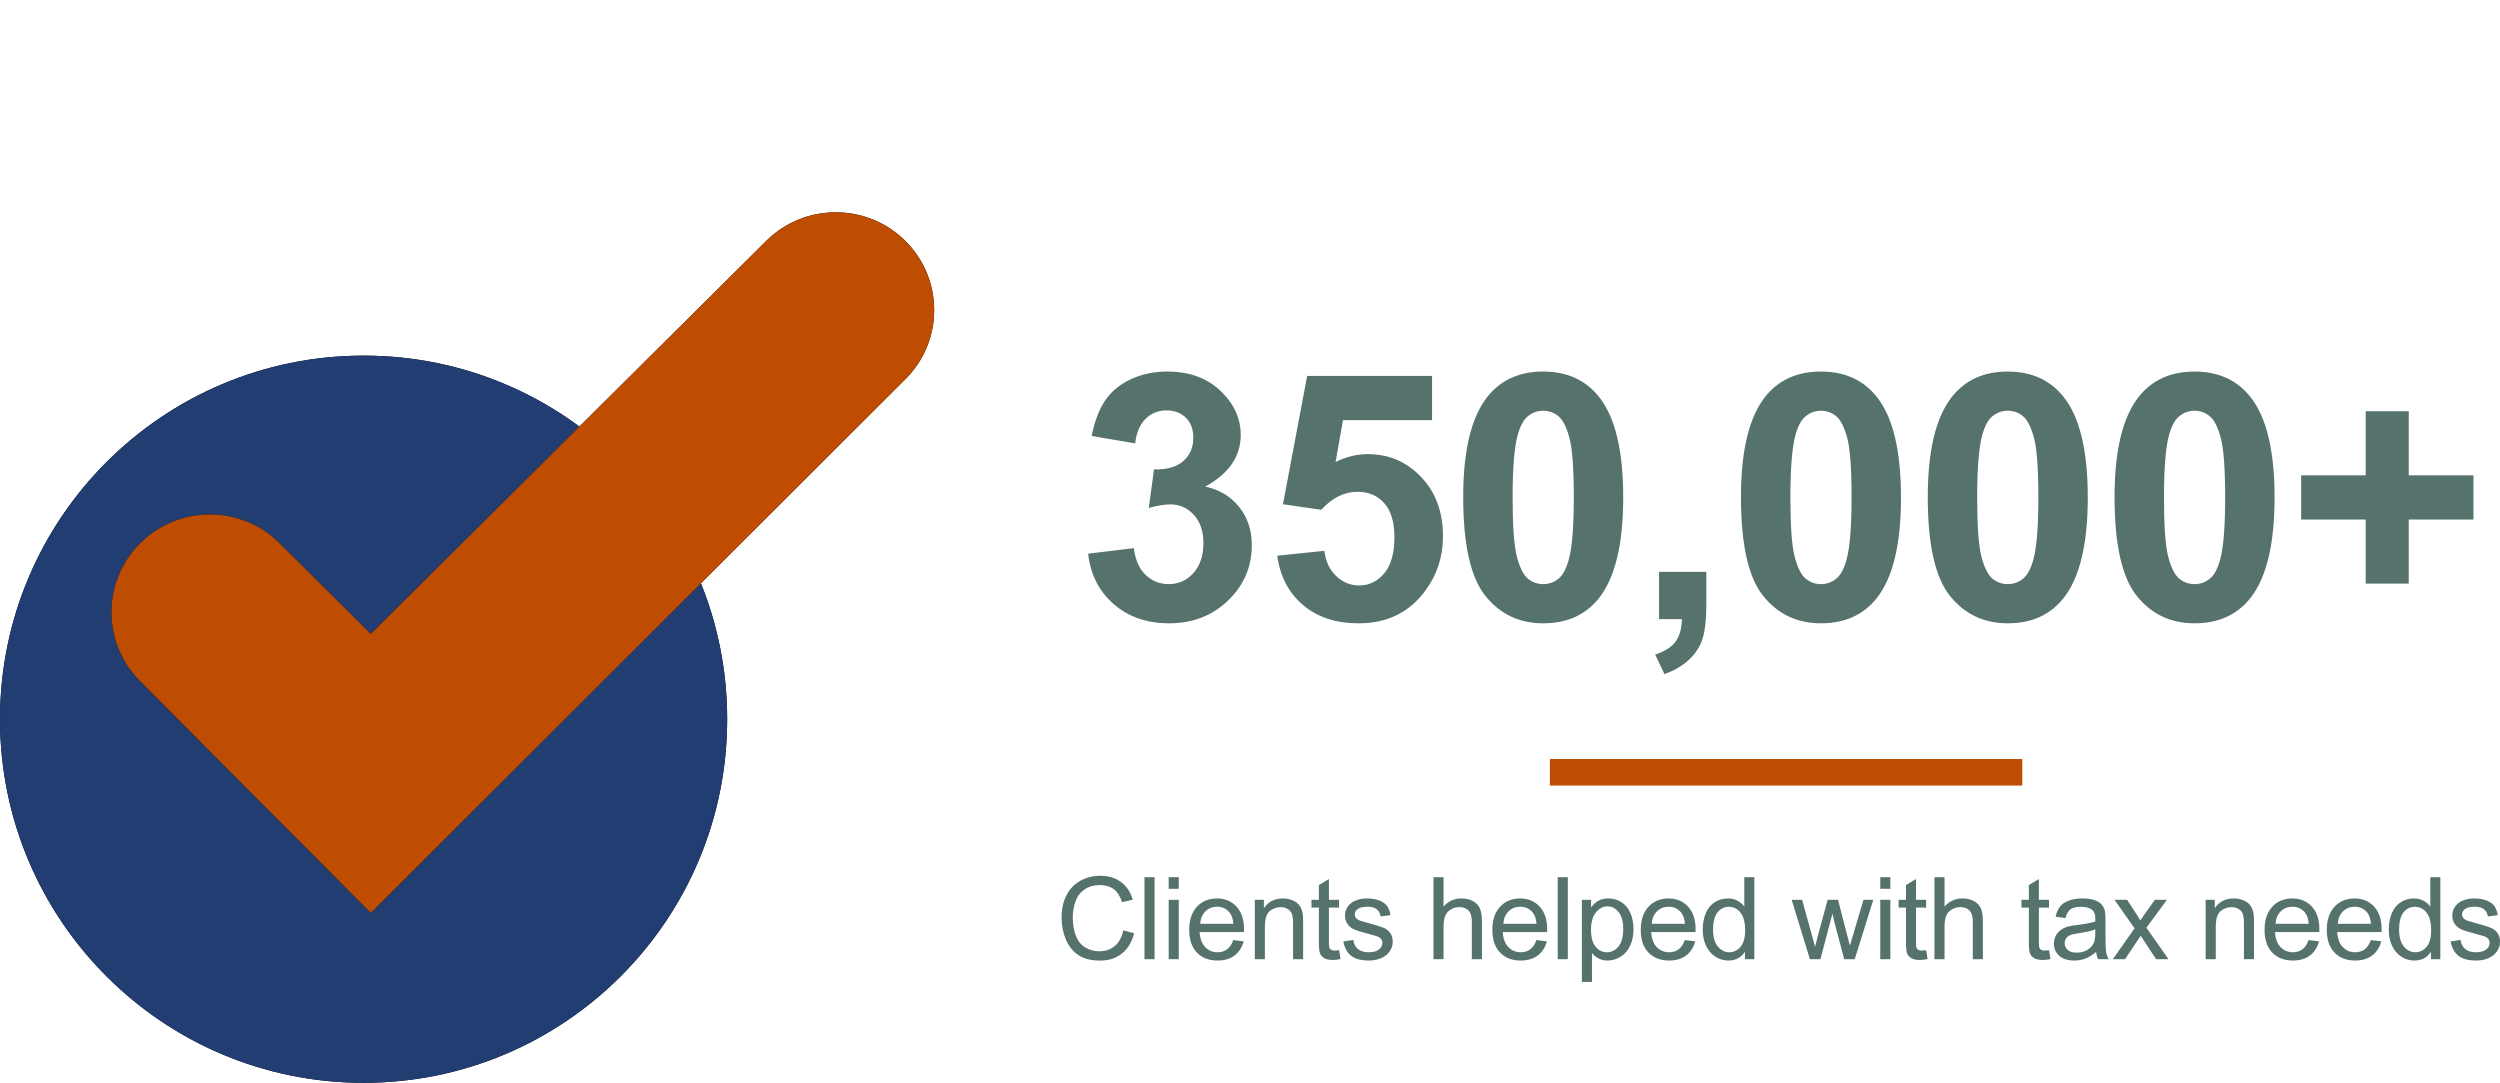 <?xml version="1.0" encoding="UTF-8"?>
<svg width="471px" height="204px" viewBox="0 0 471 204" version="1.1" xmlns="http://www.w3.org/2000/svg" xmlns:xlink="http://www.w3.org/1999/xlink">
    <!-- Generator: Sketch 61.2 (89653) - https://sketch.com -->
    <title>Artboard</title>
    <desc>Created with Sketch.</desc>
    <g id="Artboard" stroke="none" stroke-width="1" fill="none" fill-rule="evenodd">
        <g id="TDR_350K_Clients" transform="translate(0, 40)">
            <path d="M220.263,77.431 C224.697,77.431 228.402,75.995 231.379,73.122 C234.355,70.25 235.844,66.775 235.844,62.698 C235.844,59.889 235.047,57.491 233.453,55.506 C231.859,53.52 229.732,52.242 227.072,51.672 C231.526,49.243 233.754,45.99 233.754,41.913 C233.754,39.041 232.666,36.464 230.492,34.182 C227.853,31.394 224.348,30 219.978,30 C217.424,30 215.118,30.481 213.059,31.442 C211.001,32.403 209.396,33.723 208.246,35.402 C207.095,37.081 206.235,39.326 205.665,42.135 L205.665,42.135 L213.867,43.529 C214.099,41.501 214.753,39.959 215.83,38.903 C216.907,37.847 218.205,37.319 219.725,37.319 C221.266,37.319 222.501,37.784 223.43,38.713 C224.359,39.643 224.823,40.889 224.823,42.452 C224.823,44.29 224.19,45.763 222.923,46.872 C221.657,47.981 219.82,48.504 217.413,48.44 L217.413,48.44 L216.432,55.696 C218.015,55.252 219.377,55.031 220.517,55.031 C222.248,55.031 223.715,55.685 224.918,56.995 C226.122,58.305 226.723,60.079 226.723,62.318 C226.723,64.684 226.095,66.564 224.839,67.958 C223.583,69.352 222.037,70.049 220.2,70.049 C218.49,70.049 217.033,69.468 215.83,68.306 C214.627,67.145 213.888,65.465 213.613,63.268 L213.613,63.268 L205,64.314 C205.443,68.222 207.048,71.385 209.813,73.804 C212.579,76.222 216.062,77.431 220.263,77.431 Z M255.961,77.431 C261.324,77.431 265.514,75.382 268.533,71.285 C270.75,68.285 271.858,64.874 271.858,61.051 C271.858,56.467 270.486,52.739 267.741,49.866 C264.997,46.993 261.651,45.557 257.703,45.557 C255.634,45.557 253.607,46.053 251.623,47.046 L251.623,47.046 L253.016,39.157 L269.8,39.157 L269.8,30.824 L246.271,30.824 L241.711,54.999 L248.931,56.044 C250.958,53.784 253.248,52.654 255.803,52.654 C257.851,52.654 259.513,53.367 260.79,54.793 C262.068,56.219 262.706,58.357 262.706,61.209 C262.706,64.251 262.062,66.527 260.775,68.037 C259.487,69.547 257.914,70.302 256.056,70.302 C254.431,70.302 252.995,69.716 251.75,68.544 C250.504,67.372 249.755,65.782 249.501,63.775 L249.501,63.775 L240.635,64.694 C241.162,68.581 242.777,71.675 245.48,73.978 C248.182,76.28 251.676,77.431 255.961,77.431 Z M290.741,77.431 C295.238,77.431 298.742,75.847 301.254,72.679 C304.294,68.834 305.814,62.519 305.814,53.732 C305.814,44.923 304.305,38.618 301.286,34.816 C298.753,31.605 295.238,30 290.741,30 C286.244,30 282.74,31.584 280.227,34.753 C277.187,38.597 275.667,44.892 275.667,53.636 C275.667,62.55 277.05,68.745 279.816,72.219 C282.581,75.694 286.223,77.431 290.741,77.431 Z M290.741,70.049 C289.664,70.049 288.709,69.711 287.875,69.035 C287.041,68.359 286.35,67.002 285.801,64.964 C285.252,62.925 284.977,59.181 284.977,53.732 C284.977,48.282 285.284,44.406 285.896,42.103 C286.36,40.329 287.015,39.099 287.859,38.412 C288.704,37.726 289.664,37.382 290.741,37.382 C291.817,37.382 292.773,37.726 293.607,38.412 C294.441,39.099 295.132,40.461 295.681,42.499 C296.23,44.538 296.504,48.282 296.504,53.732 C296.504,59.181 296.198,63.047 295.586,65.328 C295.121,67.102 294.467,68.333 293.622,69.019 C292.778,69.706 291.817,70.049 290.741,70.049 Z M313.582,87 C315.482,86.324 317.049,85.395 318.284,84.212 C319.519,83.029 320.359,81.693 320.802,80.204 C321.245,78.715 321.467,76.681 321.467,74.105 L321.467,74.105 L321.467,67.736 L312.569,67.736 L312.569,76.639 L316.875,76.639 C316.833,78.435 316.432,79.85 315.672,80.885 C314.912,81.92 313.635,82.733 311.84,83.325 L311.84,83.325 L313.582,87 Z M343.073,77.431 C347.57,77.431 351.074,75.847 353.586,72.679 C356.626,68.834 358.146,62.519 358.146,53.732 C358.146,44.923 356.637,38.618 353.618,34.816 C351.085,31.605 347.57,30 343.073,30 C338.576,30 335.072,31.584 332.56,34.753 C329.52,38.597 328,44.892 328,53.636 C328,62.55 329.382,68.745 332.148,72.219 C334.914,75.694 338.555,77.431 343.073,77.431 Z M343.073,70.049 C341.996,70.049 341.041,69.711 340.207,69.035 C339.373,68.359 338.682,67.002 338.133,64.964 C337.584,62.925 337.31,59.181 337.31,53.732 C337.31,48.282 337.616,44.406 338.228,42.103 C338.692,40.329 339.347,39.099 340.191,38.412 C341.036,37.726 341.996,37.382 343.073,37.382 C344.15,37.382 345.105,37.726 345.939,38.412 C346.773,39.099 347.464,40.461 348.013,42.499 C348.562,44.538 348.836,48.282 348.836,53.732 C348.836,59.181 348.53,63.047 347.918,65.328 C347.454,67.102 346.799,68.333 345.955,69.019 C345.11,69.706 344.15,70.049 343.073,70.049 Z M378.264,77.431 C382.761,77.431 386.265,75.847 388.778,72.679 C391.818,68.834 393.338,62.519 393.338,53.732 C393.338,44.923 391.828,38.618 388.809,34.816 C386.276,31.605 382.761,30 378.264,30 C373.767,30 370.263,31.584 367.751,34.753 C364.711,38.597 363.191,44.892 363.191,53.636 C363.191,62.55 364.574,68.745 367.339,72.219 C370.105,75.694 373.746,77.431 378.264,77.431 Z M378.264,70.049 C377.188,70.049 376.232,69.711 375.398,69.035 C374.564,68.359 373.873,67.002 373.324,64.964 C372.775,62.925 372.501,59.181 372.501,53.732 C372.501,48.282 372.807,44.406 373.419,42.103 C373.884,40.329 374.538,39.099 375.382,38.412 C376.227,37.726 377.188,37.382 378.264,37.382 C379.341,37.382 380.296,37.726 381.13,38.412 C381.964,39.099 382.655,40.461 383.204,42.499 C383.753,44.538 384.028,48.282 384.028,53.732 C384.028,59.181 383.721,63.047 383.109,65.328 C382.645,67.102 381.99,68.333 381.146,69.019 C380.301,69.706 379.341,70.049 378.264,70.049 Z M413.455,77.431 C417.952,77.431 421.457,75.847 423.969,72.679 C427.009,68.834 428.529,62.519 428.529,53.732 C428.529,44.923 427.019,38.618 424,34.816 C421.467,31.605 417.952,30 413.455,30 C408.959,30 405.454,31.584 402.942,34.753 C399.902,38.597 398.382,44.892 398.382,53.636 C398.382,62.55 399.765,68.745 402.53,72.219 C405.296,75.694 408.938,77.431 413.455,77.431 Z M413.455,70.049 C412.379,70.049 411.423,69.711 410.59,69.035 C409.756,68.359 409.064,67.002 408.515,64.964 C407.966,62.925 407.692,59.181 407.692,53.732 C407.692,48.282 407.998,44.406 408.61,42.103 C409.075,40.329 409.729,39.099 410.574,38.412 C411.418,37.726 412.379,37.382 413.455,37.382 C414.532,37.382 415.487,37.726 416.321,38.412 C417.155,39.099 417.847,40.461 418.395,42.499 C418.944,44.538 419.219,48.282 419.219,53.732 C419.219,59.181 418.913,63.047 418.3,65.328 C417.836,67.102 417.181,68.333 416.337,69.019 C415.493,69.706 414.532,70.049 413.455,70.049 Z M453.808,69.954 L453.808,57.882 L466,57.882 L466,49.549 L453.808,49.549 L453.808,37.477 L445.702,37.477 L445.702,49.549 L433.541,49.549 L433.541,57.882 L445.702,57.882 L445.702,69.954 L453.808,69.954 Z" id="350,000+" fill="#55726C" fill-rule="nonzero"></path>
            <path d="M207.27,140.975 C208.881,140.975 210.244,140.534 211.359,139.652 C212.474,138.771 213.246,137.49 213.675,135.811 L213.675,135.811 L211.628,135.295 C211.347,136.595 210.808,137.575 210.014,138.235 C209.219,138.895 208.248,139.226 207.101,139.226 C206.159,139.226 205.283,138.983 204.474,138.498 C203.665,138.014 203.069,137.281 202.685,136.301 C202.302,135.321 202.11,134.175 202.11,132.861 C202.11,131.842 202.272,130.854 202.596,129.895 C202.919,128.936 203.48,128.172 204.279,127.603 C205.077,127.034 206.071,126.749 207.26,126.749 C208.294,126.749 209.152,127.006 209.834,127.518 C210.516,128.031 211.037,128.85 211.396,129.974 L211.396,129.974 L213.411,129.499 C212.996,128.073 212.261,126.967 211.206,126.18 C210.151,125.393 208.849,125 207.302,125 C205.937,125 204.687,125.311 203.551,125.933 C202.415,126.554 201.539,127.464 200.923,128.662 C200.308,129.86 200,131.263 200,132.871 C200,134.347 200.273,135.727 200.818,137.013 C201.363,138.298 202.158,139.28 203.202,139.958 C204.247,140.636 205.603,140.975 207.27,140.975 Z M217.519,140.711 L217.519,125.263 L215.62,125.263 L215.62,140.711 L217.519,140.711 Z M222.08,127.445 L222.08,125.263 L220.181,125.263 L220.181,127.445 L222.08,127.445 Z M222.08,140.711 L222.08,129.521 L220.181,129.521 L220.181,140.711 L222.08,140.711 Z M229.385,140.964 C230.686,140.964 231.756,140.648 232.593,140.016 C233.43,139.384 234.003,138.495 234.313,137.35 L234.313,137.35 L232.35,137.107 C232.062,137.908 231.671,138.491 231.179,138.857 C230.686,139.222 230.092,139.405 229.396,139.405 C228.46,139.405 227.679,139.078 227.053,138.425 C226.427,137.771 226.079,136.83 226.009,135.601 L226.009,135.601 L234.365,135.601 C234.372,135.376 234.376,135.207 234.376,135.095 C234.376,133.247 233.901,131.814 232.952,130.796 C232.002,129.777 230.778,129.268 229.28,129.268 C227.732,129.268 226.473,129.787 225.502,130.827 C224.531,131.867 224.046,133.328 224.046,135.211 C224.046,137.03 224.526,138.444 225.486,139.452 C226.446,140.46 227.746,140.964 229.385,140.964 Z M232.371,134.041 L226.114,134.041 C226.177,133.065 226.506,132.285 227.101,131.702 C227.695,131.119 228.428,130.827 229.301,130.827 C230.264,130.827 231.049,131.192 231.654,131.923 C232.048,132.394 232.287,133.1 232.371,134.041 L232.371,134.041 Z M238.304,140.711 L238.304,134.6 C238.304,133.166 238.598,132.194 239.185,131.681 C239.773,131.168 240.471,130.911 241.28,130.911 C241.786,130.911 242.228,131.026 242.604,131.254 C242.98,131.482 243.242,131.788 243.39,132.171 C243.538,132.554 243.612,133.131 243.612,133.904 L243.612,133.904 L243.612,140.711 L245.511,140.711 L245.511,133.83 C245.511,132.952 245.476,132.338 245.406,131.986 C245.293,131.445 245.096,130.978 244.815,130.585 C244.533,130.191 244.109,129.874 243.543,129.631 C242.977,129.389 242.356,129.268 241.681,129.268 C240.126,129.268 238.937,129.882 238.114,131.112 L238.114,131.112 L238.114,129.521 L236.405,129.521 L236.405,140.711 L238.304,140.711 Z M251.117,140.859 C251.539,140.859 252.017,140.803 252.552,140.69 L252.552,140.69 L252.278,139.015 C251.933,139.064 251.655,139.089 251.444,139.089 C251.163,139.089 250.946,139.043 250.795,138.952 C250.644,138.86 250.535,138.737 250.468,138.583 C250.401,138.428 250.368,138.08 250.368,137.54 L250.368,137.54 L250.368,130.996 L252.278,130.996 L252.278,129.521 L250.368,129.521 L250.368,125.611 L248.479,126.749 L248.479,129.521 L247.086,129.521 L247.086,130.996 L248.479,130.996 L248.479,137.434 C248.479,138.572 248.557,139.319 248.711,139.673 C248.866,140.028 249.133,140.314 249.513,140.532 C249.893,140.75 250.428,140.859 251.117,140.859 Z M257.873,140.964 C258.753,140.964 259.54,140.811 260.237,140.506 C260.933,140.2 261.466,139.768 261.835,139.21 C262.205,138.651 262.389,138.056 262.389,137.424 C262.389,136.777 262.238,136.236 261.936,135.801 C261.633,135.365 261.216,135.033 260.685,134.805 C260.154,134.577 259.217,134.283 257.873,133.925 C256.945,133.672 256.385,133.511 256.195,133.44 C255.865,133.307 255.622,133.138 255.467,132.935 C255.313,132.738 255.235,132.517 255.235,132.271 C255.235,131.884 255.422,131.547 255.795,131.259 C256.167,130.971 256.79,130.827 257.662,130.827 C258.401,130.827 258.972,130.989 259.377,131.312 C259.781,131.635 260.026,132.085 260.11,132.661 L260.11,132.661 L261.967,132.408 C261.848,131.684 261.63,131.106 261.313,130.674 C260.996,130.242 260.506,129.9 259.841,129.647 C259.176,129.394 258.404,129.268 257.525,129.268 C256.941,129.268 256.394,129.343 255.884,129.494 C255.374,129.645 254.972,129.83 254.676,130.047 C254.282,130.328 253.971,130.681 253.742,131.106 C253.514,131.531 253.399,131.993 253.399,132.492 C253.399,133.04 253.538,133.541 253.816,133.994 C254.094,134.447 254.502,134.802 255.04,135.058 C255.578,135.314 256.544,135.618 257.937,135.969 C258.971,136.229 259.618,136.444 259.878,136.612 C260.251,136.858 260.437,137.195 260.437,137.624 C260.437,138.102 260.226,138.518 259.804,138.872 C259.382,139.227 258.735,139.405 257.863,139.405 C256.997,139.405 256.324,139.204 255.842,138.804 C255.36,138.404 255.066,137.828 254.961,137.076 L254.961,137.076 L253.083,137.371 C253.294,138.558 253.781,139.454 254.544,140.058 C255.307,140.662 256.417,140.964 257.873,140.964 Z M271.966,140.711 L271.966,134.589 C271.966,133.711 272.071,133.022 272.282,132.524 C272.493,132.025 272.847,131.63 273.343,131.338 C273.839,131.047 274.368,130.901 274.931,130.901 C275.684,130.901 276.266,131.117 276.677,131.549 C277.089,131.981 277.294,132.671 277.294,133.62 L277.294,133.62 L277.294,140.711 L279.194,140.711 L279.194,133.62 C279.194,132.524 279.062,131.688 278.798,131.112 C278.534,130.536 278.096,130.084 277.484,129.758 C276.872,129.431 276.151,129.268 275.321,129.268 C273.971,129.268 272.852,129.78 271.966,130.806 L271.966,130.806 L271.966,125.263 L270.067,125.263 L270.067,140.711 L271.966,140.711 Z M286.499,140.964 C287.8,140.964 288.869,140.648 289.706,140.016 C290.543,139.384 291.117,138.495 291.426,137.35 L291.426,137.35 L289.464,137.107 C289.175,137.908 288.785,138.491 288.292,138.857 C287.8,139.222 287.205,139.405 286.509,139.405 C285.574,139.405 284.793,139.078 284.167,138.425 C283.541,137.771 283.192,136.83 283.122,135.601 L283.122,135.601 L291.479,135.601 C291.486,135.376 291.489,135.207 291.489,135.095 C291.489,133.247 291.015,131.814 290.065,130.796 C289.115,129.777 287.891,129.268 286.393,129.268 C284.845,129.268 283.586,129.787 282.616,130.827 C281.645,131.867 281.159,133.328 281.159,135.211 C281.159,137.03 281.639,138.444 282.6,139.452 C283.56,140.46 284.86,140.964 286.499,140.964 Z M289.485,134.041 L283.228,134.041 C283.291,133.065 283.62,132.285 284.214,131.702 C284.809,131.119 285.542,130.827 286.414,130.827 C287.378,130.827 288.162,131.192 288.767,131.923 C289.161,132.394 289.4,133.1 289.485,134.041 L289.485,134.041 Z M295.376,140.711 L295.376,125.263 L293.476,125.263 L293.476,140.711 L295.376,140.711 Z M299.926,145 L299.926,139.552 C300.25,139.96 300.663,140.297 301.166,140.564 C301.669,140.831 302.237,140.964 302.87,140.964 C303.736,140.964 304.56,140.72 305.345,140.232 C306.129,139.744 306.727,139.041 307.138,138.124 C307.55,137.208 307.756,136.177 307.756,135.032 C307.756,133.964 307.569,132.982 307.196,132.086 C306.824,131.191 306.271,130.497 305.54,130.005 C304.808,129.514 303.964,129.268 303.007,129.268 C302.276,129.268 301.653,129.41 301.14,129.694 C300.626,129.979 300.166,130.406 299.758,130.975 L299.758,130.975 L299.758,129.521 L298.027,129.521 L298.027,145 L299.926,145 Z M302.744,139.405 C301.914,139.405 301.207,139.06 300.623,138.372 C300.039,137.684 299.747,136.619 299.747,135.179 C299.747,133.739 300.058,132.641 300.681,131.886 C301.303,131.131 302.019,130.753 302.828,130.753 C303.644,130.753 304.346,131.108 304.933,131.818 C305.521,132.527 305.814,133.595 305.814,135.021 C305.814,136.517 305.514,137.622 304.912,138.335 C304.311,139.048 303.588,139.405 302.744,139.405 Z M314.459,140.964 C315.76,140.964 316.83,140.648 317.667,140.016 C318.504,139.384 319.077,138.495 319.387,137.35 L319.387,137.35 L317.424,137.107 C317.136,137.908 316.745,138.491 316.253,138.857 C315.76,139.222 315.166,139.405 314.47,139.405 C313.534,139.405 312.753,139.078 312.127,138.425 C311.501,137.771 311.153,136.83 311.083,135.601 L311.083,135.601 L319.439,135.601 C319.447,135.376 319.45,135.207 319.45,135.095 C319.45,133.247 318.975,131.814 318.026,130.796 C317.076,129.777 315.852,129.268 314.354,129.268 C312.806,129.268 311.547,129.787 310.576,130.827 C309.605,131.867 309.12,133.328 309.12,135.211 C309.12,137.03 309.6,138.444 310.56,139.452 C311.52,140.46 312.82,140.964 314.459,140.964 Z M317.445,134.041 L311.188,134.041 C311.251,133.065 311.58,132.285 312.175,131.702 C312.769,131.119 313.502,130.827 314.375,130.827 C315.338,130.827 316.123,131.192 316.728,131.923 C317.122,132.394 317.361,133.1 317.445,134.041 L317.445,134.041 Z M325.615,140.964 C326.994,140.964 328.039,140.409 328.749,139.299 L328.749,139.299 L328.749,140.711 L330.511,140.711 L330.511,125.263 L328.623,125.263 L328.623,130.806 C328.292,130.349 327.863,129.979 327.335,129.694 C326.808,129.41 326.206,129.268 325.531,129.268 C324.609,129.268 323.776,129.51 323.03,129.995 C322.284,130.479 321.725,131.177 321.352,132.086 C320.98,132.996 320.793,134.009 320.793,135.126 C320.793,136.272 320.999,137.285 321.41,138.166 C321.822,139.048 322.402,139.735 323.151,140.227 C323.901,140.718 324.722,140.964 325.615,140.964 Z M325.795,139.405 C324.972,139.405 324.258,139.05 323.653,138.34 C323.048,137.631 322.745,136.56 322.745,135.126 C322.745,133.644 323.028,132.559 323.595,131.87 C324.161,131.182 324.866,130.838 325.71,130.838 C326.575,130.838 327.304,131.196 327.894,131.913 C328.485,132.629 328.781,133.753 328.781,135.285 C328.781,136.675 328.491,137.71 327.91,138.388 C327.33,139.066 326.625,139.405 325.795,139.405 Z M342.968,140.711 L345.237,132.102 L345.67,134.009 L347.453,140.711 L349.426,140.711 L352.929,129.521 L351.083,129.521 L349.162,135.991 L348.519,138.151 L347.959,136.012 L346.282,129.521 L344.33,129.521 L342.546,136.075 C342.188,137.494 341.994,138.263 341.966,138.383 L341.966,138.383 L341.301,135.98 L339.518,129.521 L337.555,129.521 L340.985,140.711 L342.968,140.711 Z M356.14,127.445 L356.14,125.263 L354.241,125.263 L354.241,127.445 L356.14,127.445 Z M356.14,140.711 L356.14,129.521 L354.241,129.521 L354.241,140.711 L356.14,140.711 Z M361.725,140.859 C362.147,140.859 362.625,140.803 363.16,140.69 L363.16,140.69 L362.886,139.015 C362.541,139.064 362.263,139.089 362.052,139.089 C361.771,139.089 361.554,139.043 361.403,138.952 C361.252,138.86 361.143,138.737 361.076,138.583 C361.009,138.428 360.976,138.08 360.976,137.54 L360.976,137.54 L360.976,130.996 L362.886,130.996 L362.886,129.521 L360.976,129.521 L360.976,125.611 L359.087,126.749 L359.087,129.521 L357.694,129.521 L357.694,130.996 L359.087,130.996 L359.087,137.434 C359.087,138.572 359.164,139.319 359.319,139.673 C359.474,140.028 359.741,140.314 360.121,140.532 C360.501,140.75 361.035,140.859 361.725,140.859 Z M366.35,140.711 L366.35,134.589 C366.35,133.711 366.455,133.022 366.666,132.524 C366.877,132.025 367.231,131.63 367.727,131.338 C368.222,131.047 368.752,130.901 369.315,130.901 C370.067,130.901 370.649,131.117 371.061,131.549 C371.472,131.981 371.678,132.671 371.678,133.62 L371.678,133.62 L371.678,140.711 L373.577,140.711 L373.577,133.62 C373.577,132.524 373.446,131.688 373.182,131.112 C372.918,130.536 372.48,130.084 371.868,129.758 C371.256,129.431 370.535,129.268 369.705,129.268 C368.354,129.268 367.236,129.78 366.35,130.806 L366.35,130.806 L366.35,125.263 L364.45,125.263 L364.45,140.711 L366.35,140.711 Z M384.874,140.859 C385.296,140.859 385.774,140.803 386.309,140.69 L386.309,140.69 L386.035,139.015 C385.69,139.064 385.412,139.089 385.201,139.089 C384.92,139.089 384.703,139.043 384.552,138.952 C384.401,138.86 384.292,138.737 384.225,138.583 C384.158,138.428 384.125,138.08 384.125,137.54 L384.125,137.54 L384.125,130.996 L386.035,130.996 L386.035,129.521 L384.125,129.521 L384.125,125.611 L382.236,126.749 L382.236,129.521 L380.843,129.521 L380.843,130.996 L382.236,130.996 L382.236,137.434 C382.236,138.572 382.313,139.319 382.468,139.673 C382.623,140.028 382.89,140.314 383.27,140.532 C383.65,140.75 384.184,140.859 384.874,140.859 Z M390.786,140.964 C391.532,140.964 392.23,140.841 392.88,140.595 C393.531,140.349 394.208,139.928 394.912,139.331 C394.968,139.858 395.094,140.318 395.291,140.711 L395.291,140.711 L397.275,140.711 C397.036,140.283 396.876,139.835 396.795,139.368 C396.714,138.901 396.674,137.785 396.674,136.022 L396.674,133.493 C396.674,132.65 396.642,132.067 396.579,131.744 C396.466,131.224 396.269,130.794 395.988,130.453 C395.706,130.112 395.267,129.83 394.669,129.605 C394.071,129.38 393.294,129.268 392.337,129.268 C391.373,129.268 390.526,129.399 389.794,129.663 C389.062,129.926 388.503,130.302 388.116,130.79 C387.729,131.279 387.452,131.92 387.283,132.713 L387.283,132.713 L389.14,132.966 C389.344,132.172 389.659,131.619 390.084,131.307 C390.51,130.994 391.169,130.838 392.063,130.838 C393.019,130.838 393.74,131.052 394.226,131.481 C394.584,131.797 394.764,132.341 394.764,133.114 C394.764,133.184 394.76,133.349 394.753,133.609 C394.029,133.862 392.9,134.08 391.366,134.262 C390.614,134.354 390.051,134.449 389.678,134.547 C389.171,134.687 388.716,134.895 388.311,135.169 C387.907,135.443 387.58,135.806 387.33,136.259 C387.08,136.712 386.956,137.213 386.956,137.761 C386.956,138.695 387.286,139.463 387.947,140.063 C388.609,140.664 389.555,140.964 390.786,140.964 Z M391.24,139.478 C390.501,139.478 389.94,139.31 389.557,138.973 C389.173,138.635 388.982,138.214 388.982,137.708 C388.982,137.378 389.069,137.078 389.245,136.807 C389.421,136.537 389.671,136.331 389.994,136.191 C390.318,136.05 390.87,135.924 391.651,135.811 C393.03,135.615 394.064,135.376 394.753,135.095 L394.753,135.095 L394.753,135.79 C394.753,136.626 394.651,137.259 394.447,137.687 C394.18,138.242 393.761,138.679 393.192,138.999 C392.622,139.319 391.971,139.478 391.24,139.478 Z M400.359,140.711 L403.303,136.296 L403.915,137.234 L406.215,140.711 L408.547,140.711 L404.379,134.789 L408.252,129.521 L405.983,129.521 L404.095,132.165 C403.834,132.524 403.549,132.935 403.24,133.398 C403.043,133.061 402.783,132.643 402.459,132.144 L402.459,132.144 L400.739,129.521 L398.365,129.521 L402.153,134.895 L398.059,140.711 L400.359,140.711 Z M417.449,140.711 L417.449,134.6 C417.449,133.166 417.742,132.194 418.33,131.681 C418.917,131.168 419.615,130.911 420.424,130.911 C420.931,130.911 421.372,131.026 421.748,131.254 C422.125,131.482 422.387,131.788 422.534,132.171 C422.682,132.554 422.756,133.131 422.756,133.904 L422.756,133.904 L422.756,140.711 L424.655,140.711 L424.655,133.83 C424.655,132.952 424.62,132.338 424.55,131.986 C424.437,131.445 424.24,130.978 423.959,130.585 C423.678,130.191 423.254,129.874 422.687,129.631 C422.121,129.389 421.5,129.268 420.825,129.268 C419.27,129.268 418.082,129.882 417.259,131.112 L417.259,131.112 L417.259,129.521 L415.549,129.521 L415.549,140.711 L417.449,140.711 Z M431.981,140.964 C433.283,140.964 434.352,140.648 435.189,140.016 C436.026,139.384 436.599,138.495 436.909,137.35 L436.909,137.35 L434.946,137.107 C434.658,137.908 434.267,138.491 433.775,138.857 C433.283,139.222 432.688,139.405 431.992,139.405 C431.056,139.405 430.275,139.078 429.649,138.425 C429.023,137.771 428.675,136.83 428.605,135.601 L428.605,135.601 L436.962,135.601 C436.969,135.376 436.972,135.207 436.972,135.095 C436.972,133.247 436.497,131.814 435.548,130.796 C434.598,129.777 433.374,129.268 431.876,129.268 C430.328,129.268 429.069,129.787 428.098,130.827 C427.128,131.867 426.642,133.328 426.642,135.211 C426.642,137.03 427.122,138.444 428.082,139.452 C429.043,140.46 430.342,140.964 431.981,140.964 Z M434.967,134.041 L428.71,134.041 C428.774,133.065 429.102,132.285 429.697,131.702 C430.291,131.119 431.025,130.827 431.897,130.827 C432.861,130.827 433.645,131.192 434.25,131.923 C434.644,132.394 434.883,133.1 434.967,134.041 L434.967,134.041 Z M443.707,140.964 C445.009,140.964 446.078,140.648 446.915,140.016 C447.752,139.384 448.325,138.495 448.635,137.35 L448.635,137.35 L446.672,137.107 C446.384,137.908 445.993,138.491 445.501,138.857 C445.009,139.222 444.414,139.405 443.718,139.405 C442.782,139.405 442.001,139.078 441.375,138.425 C440.749,137.771 440.401,136.83 440.331,135.601 L440.331,135.601 L448.688,135.601 C448.695,135.376 448.698,135.207 448.698,135.095 C448.698,133.247 448.223,131.814 447.274,130.796 C446.324,129.777 445.1,129.268 443.602,129.268 C442.054,129.268 440.795,129.787 439.824,130.827 C438.853,131.867 438.368,133.328 438.368,135.211 C438.368,137.03 438.848,138.444 439.808,139.452 C440.769,140.46 442.068,140.964 443.707,140.964 Z M446.693,134.041 L440.436,134.041 C440.5,133.065 440.828,132.285 441.423,131.702 C442.017,131.119 442.751,130.827 443.623,130.827 C444.587,130.827 445.371,131.192 445.976,131.923 C446.37,132.394 446.609,133.1 446.693,134.041 L446.693,134.041 Z M454.863,140.964 C456.242,140.964 457.287,140.409 457.997,139.299 L457.997,139.299 L457.997,140.711 L459.759,140.711 L459.759,125.263 L457.871,125.263 L457.871,130.806 C457.54,130.349 457.111,129.979 456.583,129.694 C456.056,129.41 455.454,129.268 454.779,129.268 C453.858,129.268 453.024,129.51 452.278,129.995 C451.533,130.479 450.973,131.177 450.601,132.086 C450.228,132.996 450.041,134.009 450.041,135.126 C450.041,136.272 450.247,137.285 450.659,138.166 C451.07,139.048 451.65,139.735 452.4,140.227 C453.149,140.718 453.97,140.964 454.863,140.964 Z M455.043,139.405 C454.22,139.405 453.506,139.05 452.901,138.34 C452.296,137.631 451.993,136.56 451.993,135.126 C451.993,133.644 452.277,132.559 452.843,131.87 C453.409,131.182 454.114,130.838 454.958,130.838 C455.824,130.838 456.552,131.196 457.143,131.913 C457.733,132.629 458.029,133.753 458.029,135.285 C458.029,136.675 457.739,137.71 457.158,138.388 C456.578,139.066 455.873,139.405 455.043,139.405 Z M466.484,140.964 C467.363,140.964 468.151,140.811 468.847,140.506 C469.544,140.2 470.077,139.768 470.446,139.21 C470.815,138.651 471,138.056 471,137.424 C471,136.777 470.849,136.236 470.546,135.801 C470.244,135.365 469.827,135.033 469.296,134.805 C468.765,134.577 467.827,134.283 466.484,133.925 C465.555,133.672 464.996,133.511 464.806,133.44 C464.476,133.307 464.233,133.138 464.078,132.935 C463.923,132.738 463.846,132.517 463.846,132.271 C463.846,131.884 464.032,131.547 464.405,131.259 C464.778,130.971 465.401,130.827 466.273,130.827 C467.011,130.827 467.583,130.989 467.988,131.312 C468.392,131.635 468.636,132.085 468.721,132.661 L468.721,132.661 L470.578,132.408 C470.458,131.684 470.24,131.106 469.924,130.674 C469.607,130.242 469.117,129.9 468.452,129.647 C467.787,129.394 467.015,129.268 466.136,129.268 C465.552,129.268 465.005,129.343 464.495,129.494 C463.985,129.645 463.582,129.83 463.287,130.047 C462.893,130.328 462.582,130.681 462.353,131.106 C462.124,131.531 462.01,131.993 462.01,132.492 C462.01,133.04 462.149,133.541 462.427,133.994 C462.705,134.447 463.113,134.802 463.651,135.058 C464.189,135.314 465.154,135.618 466.547,135.969 C467.581,136.229 468.228,136.444 468.489,136.612 C468.862,136.858 469.048,137.195 469.048,137.624 C469.048,138.102 468.837,138.518 468.415,138.872 C467.993,139.227 467.346,139.405 466.473,139.405 C465.608,139.405 464.935,139.204 464.453,138.804 C463.971,138.404 463.677,137.828 463.572,137.076 L463.572,137.076 L461.693,137.371 C461.904,138.558 462.392,139.454 463.155,140.058 C463.918,140.662 465.028,140.964 466.484,140.964 Z" id="Clientshelpedwithtaxneeds" fill="#55726C" fill-rule="nonzero"></path>
            <g id="Horizontal-line---Toasted-Orange" transform="translate(292, 103)" fill="#BE4D02" fill-rule="nonzero">
                <rect id="Rectangle" x="0" y="0" width="89" height="5"></rect>
            </g>
            <g id="Oval-2" transform="translate(0, 27)">
                <g id="Oval">
                    <g id="path-1-link" fill="#000000" fill-rule="nonzero">
                        <circle id="path-1" cx="68.5" cy="68.5" r="68.5"></circle>
                    </g>
                    <g id="path-1-link" fill="#223D72">
                        <circle id="path-1" cx="68.5" cy="68.5" r="68.5"></circle>
                    </g>
                </g>
            </g>
            <g id="Fill-1" transform="translate(21, 0)">
                <g id="path-3-link" fill="#000000" fill-rule="nonzero">
                    <path d="M149.575,31.434 C156.808,24.249 156.808,12.584 149.575,5.397 C142.33,-1.799 130.588,-1.799 123.353,5.397 L48.857,79.42 L31.644,62.319 C24.412,55.123 12.67,55.123 5.435,62.319 C-1.812,69.504 -1.812,81.173 5.435,88.368 C5.435,88.368 5.445,88.379 5.449,88.383 L48.863,132 L149.575,31.434 Z" id="path-3"></path>
                </g>
                <g id="path-3-link" fill="#BE4D02">
                    <path d="M149.575,31.434 C156.808,24.249 156.808,12.584 149.575,5.397 C142.33,-1.799 130.588,-1.799 123.353,5.397 L48.857,79.42 L31.644,62.319 C24.412,55.123 12.67,55.123 5.435,62.319 C-1.812,69.504 -1.812,81.173 5.435,88.368 C5.435,88.368 5.445,88.379 5.449,88.383 L48.863,132 L149.575,31.434 Z" id="path-3"></path>
                </g>
            </g>
        </g>
    </g>
</svg>

